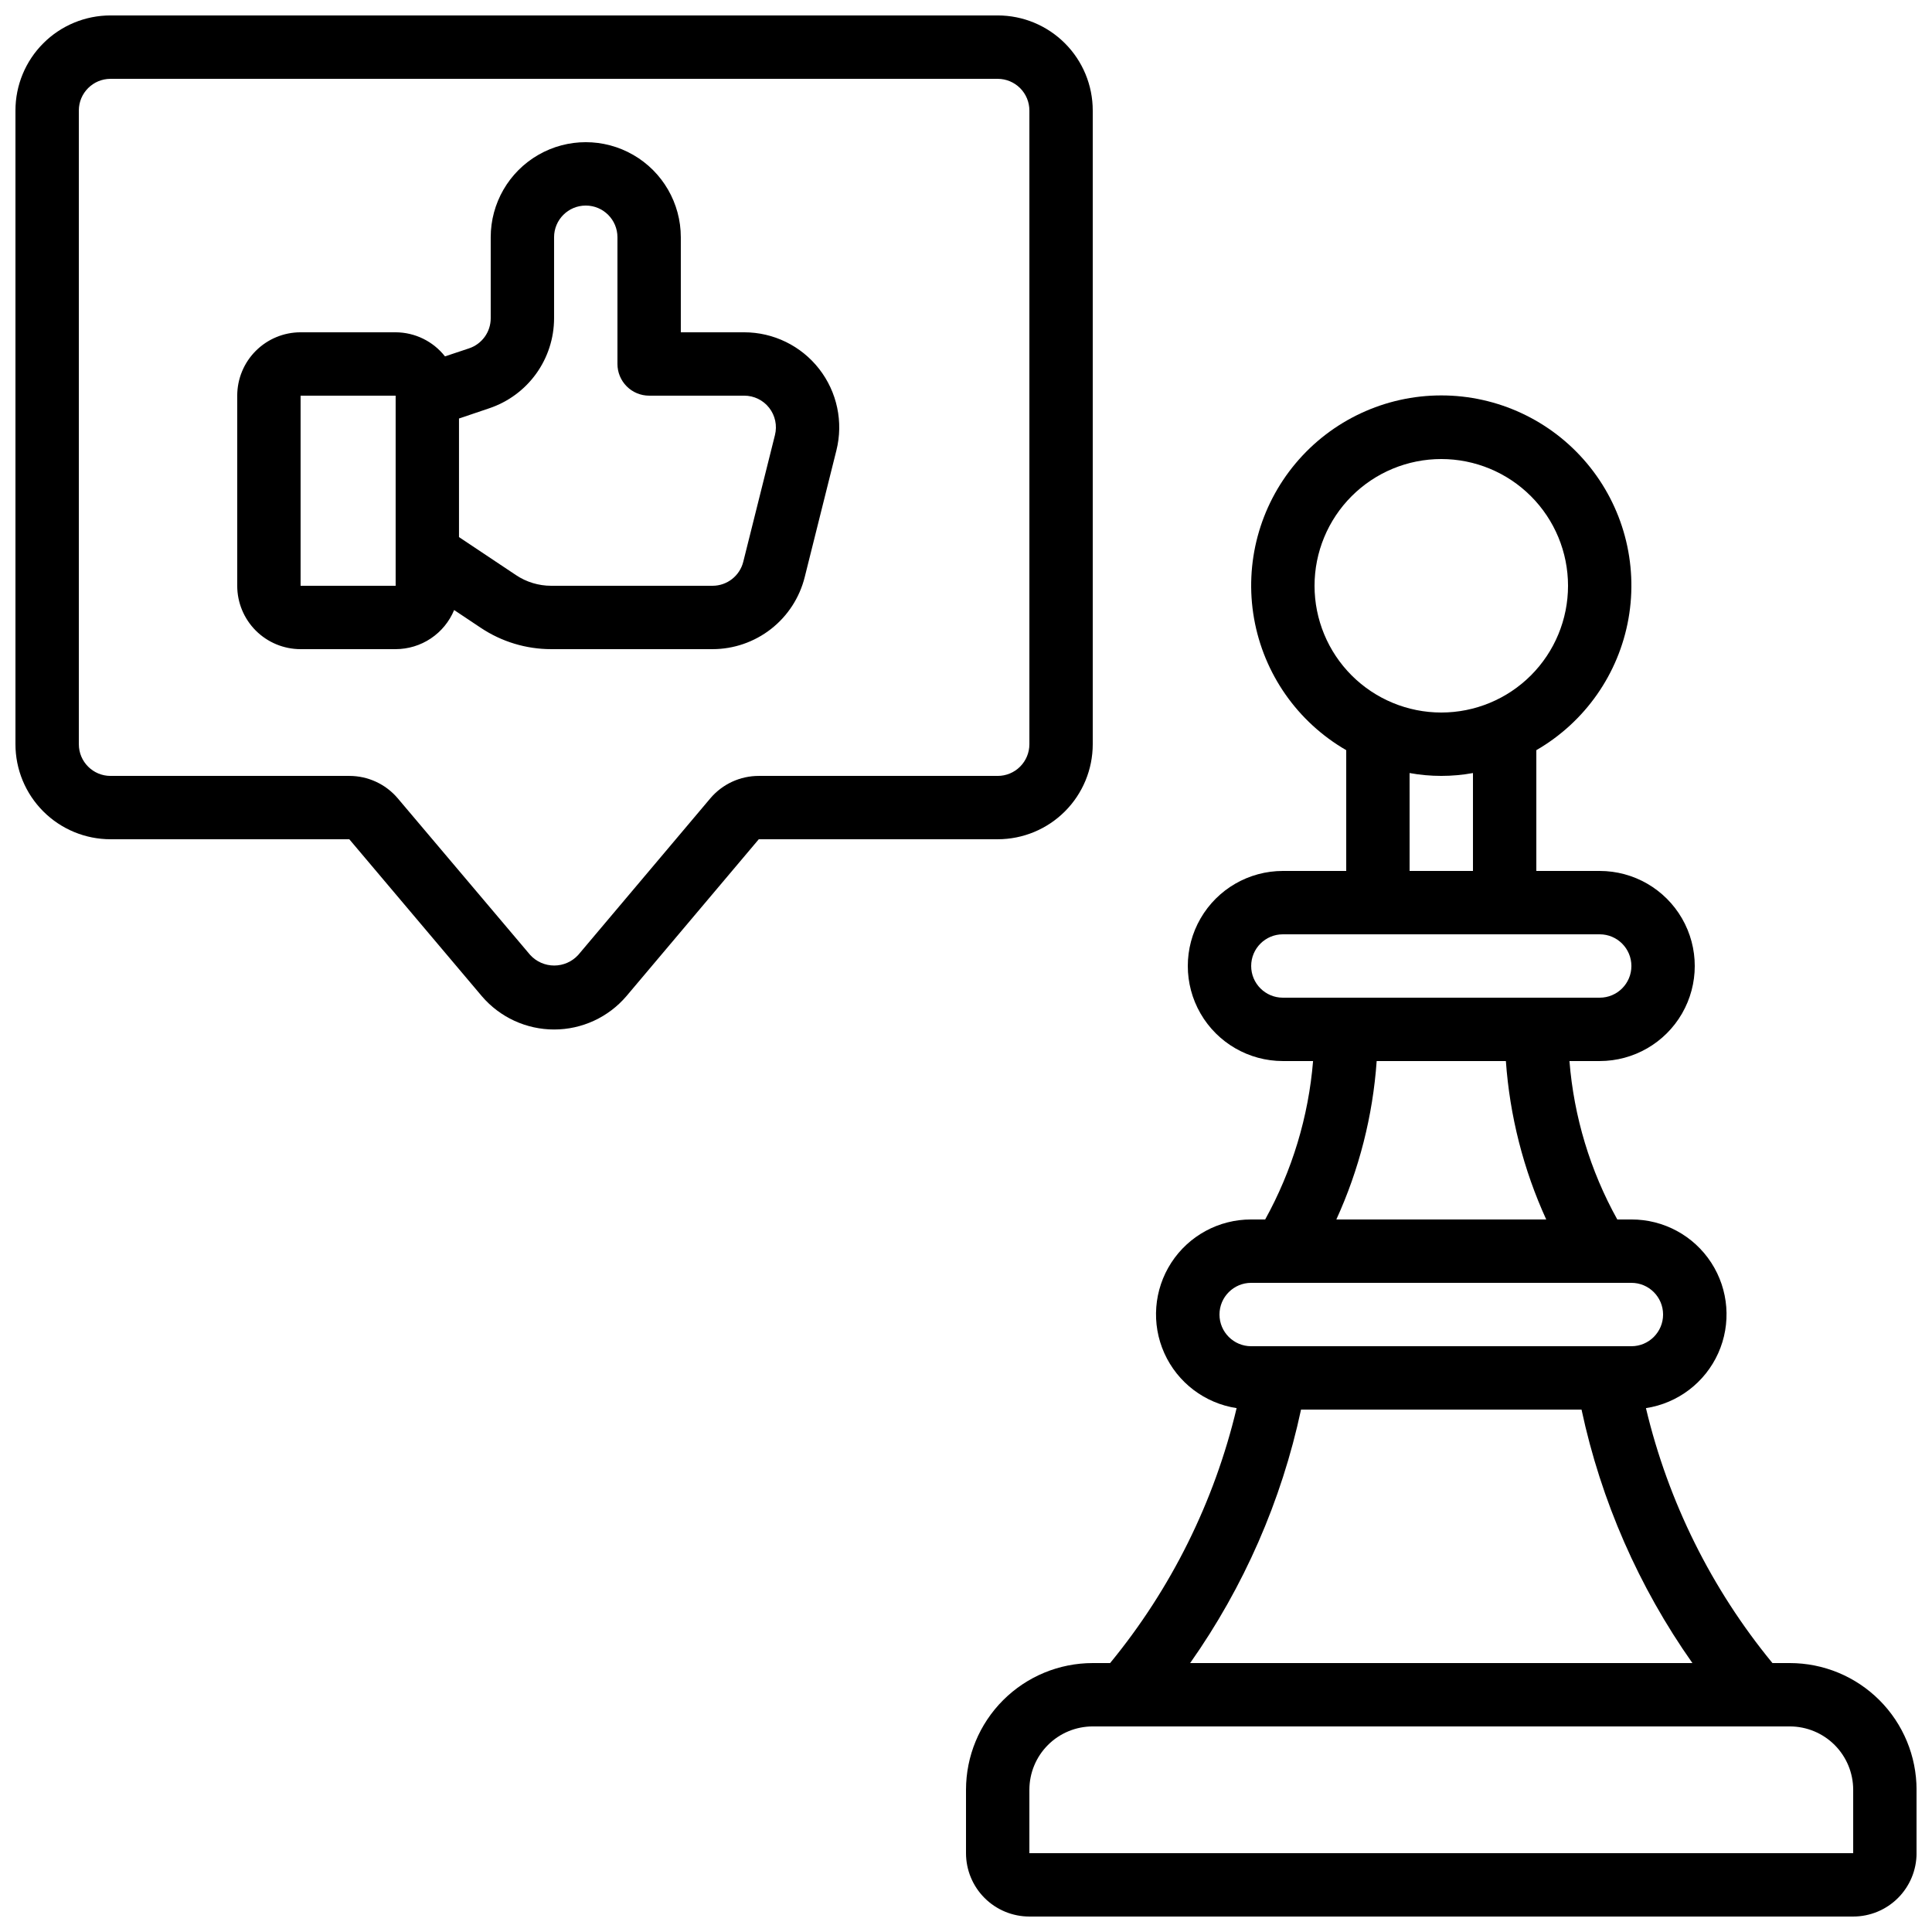 <?xml version="1.0" encoding="UTF-8"?>
<!-- Uploaded to: SVG Repo, www.svgrepo.com, Generator: SVG Repo Mixer Tools -->
<svg width="800px" height="800px" version="1.1" viewBox="144 144 512 512" xmlns="http://www.w3.org/2000/svg">
 <defs>
  <clipPath id="b">
   <path d="m148.09 148.09h285.91v268.91h-285.91z"/>
  </clipPath>
  <clipPath id="a">
   <path d="m400 248h251.9v403.9h-251.9z"/>
  </clipPath>
 </defs>
 <g clip-path="url(#b)">
  <path d="m173.29 366.41h63.277l35.156 41.625c4.793 5.586 11.789 8.801 19.152 8.793 7.359-0.008 14.352-3.238 19.129-8.836l35.082-41.582h63.312c6.684 0 13.09-2.652 17.812-7.379 4.727-4.723 7.379-11.129 7.379-17.809v-167.94c0-6.684-2.652-13.09-7.379-17.812-4.723-4.727-11.129-7.379-17.812-7.379h-235.11c-6.684 0-13.09 2.652-17.812 7.379-4.727 4.723-7.379 11.129-7.379 17.812v167.94c0 6.68 2.652 13.086 7.379 17.809 4.723 4.727 11.129 7.379 17.812 7.379zm-8.398-193.12c0-4.637 3.762-8.398 8.398-8.398h235.11c2.227 0 4.363 0.887 5.938 2.461 1.574 1.574 2.461 3.711 2.461 5.938v167.94c0 2.227-0.887 4.359-2.461 5.934-1.574 1.578-3.711 2.461-5.938 2.461h-63.312c-4.918-0.008-9.59 2.141-12.789 5.879l-35.07 41.57c-1.637 1.785-3.941 2.801-6.363 2.801-2.418 0-4.727-1.016-6.359-2.801l-35.148-41.57c-3.188-3.731-7.848-5.875-12.754-5.879h-63.312c-4.637 0-8.398-3.758-8.398-8.395z"/>
 </g>
 <path d="m223.66 316.03h25.191c3.32-0.004 6.562-0.988 9.32-2.832 2.758-1.844 4.91-4.465 6.18-7.531l7.086 4.727c5.519 3.676 11.996 5.637 18.625 5.637h42.758c5.617 0 11.07-1.879 15.5-5.336 4.426-3.457 7.57-8.293 8.934-13.742l8.398-33.586c1.883-7.527 0.191-15.5-4.582-21.613-4.773-6.117-12.098-9.691-19.852-9.691h-16.797v-25.191c0-9-4.801-17.316-12.594-21.816s-17.398-4.5-25.191 0-12.594 12.816-12.594 21.816v21.488c-0.004 3.613-2.316 6.816-5.746 7.961l-6.375 2.125h0.004c-3.156-4.012-7.969-6.363-13.074-6.383h-25.191c-4.453 0-8.723 1.77-11.875 4.918-3.148 3.148-4.918 7.422-4.918 11.875v50.383c0 4.453 1.77 8.723 4.918 11.875 3.152 3.148 7.422 4.918 11.875 4.918zm49.953-63.816c5.008-1.672 9.367-4.871 12.457-9.152 3.09-4.281 4.758-9.426 4.766-14.703v-21.488c0-4.637 3.758-8.395 8.398-8.395 4.637 0 8.395 3.758 8.395 8.395v33.586c0 2.231 0.887 4.363 2.461 5.938 1.574 1.578 3.711 2.461 5.938 2.461h25.191c2.586-0.004 5.031 1.188 6.625 3.227 1.59 2.039 2.156 4.699 1.527 7.211l-8.398 33.586c-0.938 3.742-4.297 6.363-8.152 6.359h-42.758c-3.312 0-6.555-0.98-9.312-2.824l-15.113-10.078v-31.426zm-49.953-3.359h25.191v50.383h-25.191z"/>
 <g clip-path="url(#a)">
  <path d="m618.32 584.73h-4.602c-16.172-19.676-27.641-42.785-33.527-67.562 8.441-1.285 15.656-6.766 19.156-14.559 3.496-7.789 2.801-16.824-1.852-23.988-4.648-7.164-12.621-11.473-21.16-11.449h-3.738c-7.18-12.926-11.504-27.242-12.676-41.984h8.016c9 0 17.316-4.801 21.816-12.594s4.5-17.398 0-25.191c-4.5-7.793-12.816-12.594-21.816-12.594h-16.793v-32.008c12.898-7.449 21.84-20.219 24.426-34.883 2.586-14.668-1.449-29.727-11.02-41.133-9.574-11.41-23.703-17.996-38.598-17.996-14.891 0-29.02 6.586-38.594 17.996-9.57 11.406-13.605 26.465-11.02 41.133 2.586 14.664 11.527 27.434 24.426 34.883v32.008h-16.797c-8.996 0-17.312 4.801-21.812 12.594-4.5 7.793-4.5 17.398 0 25.191s12.816 12.594 21.812 12.594h8.012c-1.211 14.738-5.539 29.047-12.695 41.984h-3.711c-8.543-0.023-16.512 4.285-21.164 11.449-4.648 7.164-5.348 16.199-1.848 23.988 3.5 7.793 10.715 13.273 19.156 14.559-5.887 24.777-17.355 47.887-33.527 67.562h-4.602c-8.906 0-17.449 3.535-23.75 9.836-6.297 6.297-9.836 14.84-9.836 23.75v16.793c0 4.453 1.77 8.727 4.918 11.875 3.148 3.148 7.422 4.918 11.875 4.918h218.32c4.453 0 8.727-1.77 11.875-4.918s4.918-7.422 4.918-11.875v-16.793c0-8.91-3.539-17.453-9.836-23.75-6.301-6.301-14.844-9.836-23.75-9.836zm-92.367-319.08c8.91 0 17.453 3.539 23.75 9.84 6.301 6.297 9.84 14.84 9.84 23.75 0 8.906-3.539 17.449-9.84 23.75-6.297 6.297-14.84 9.836-23.75 9.836-8.906 0-17.449-3.539-23.75-9.836-6.297-6.301-9.836-14.844-9.836-23.75 0-8.91 3.539-17.453 9.836-23.75 6.301-6.301 14.844-9.84 23.75-9.84zm-8.398 83.211 0.004 0.004c5.551 1.008 11.242 1.008 16.793 0v25.945h-16.793zm-41.98 51.141c0-4.641 3.758-8.398 8.395-8.398h83.969c4.641 0 8.398 3.758 8.398 8.398 0 4.637-3.758 8.395-8.398 8.395h-83.969c-4.637 0-8.395-3.758-8.395-8.395zm33.262 25.191h34.242l-0.004-0.004c1.023 14.523 4.644 28.742 10.691 41.984h-55.621c6.047-13.242 9.668-27.461 10.688-41.984zm-41.66 67.172c0-4.637 3.762-8.398 8.398-8.398h100.76c4.637 0 8.398 3.762 8.398 8.398s-3.762 8.398-8.398 8.398h-100.76c-4.637 0-8.398-3.762-8.398-8.398zm21.613 25.191h74.332c5.16 24.145 15.156 46.996 29.387 67.176h-133.11c14.23-20.18 24.227-43.031 29.387-67.176zm-71.992 117.55v-16.793c0-4.453 1.77-8.727 4.918-11.875 3.148-3.148 7.422-4.918 11.875-4.918h184.73c4.453 0 8.727 1.77 11.875 4.918 3.148 3.148 4.918 7.422 4.918 11.875v16.793z"/>
 </g>
</svg>